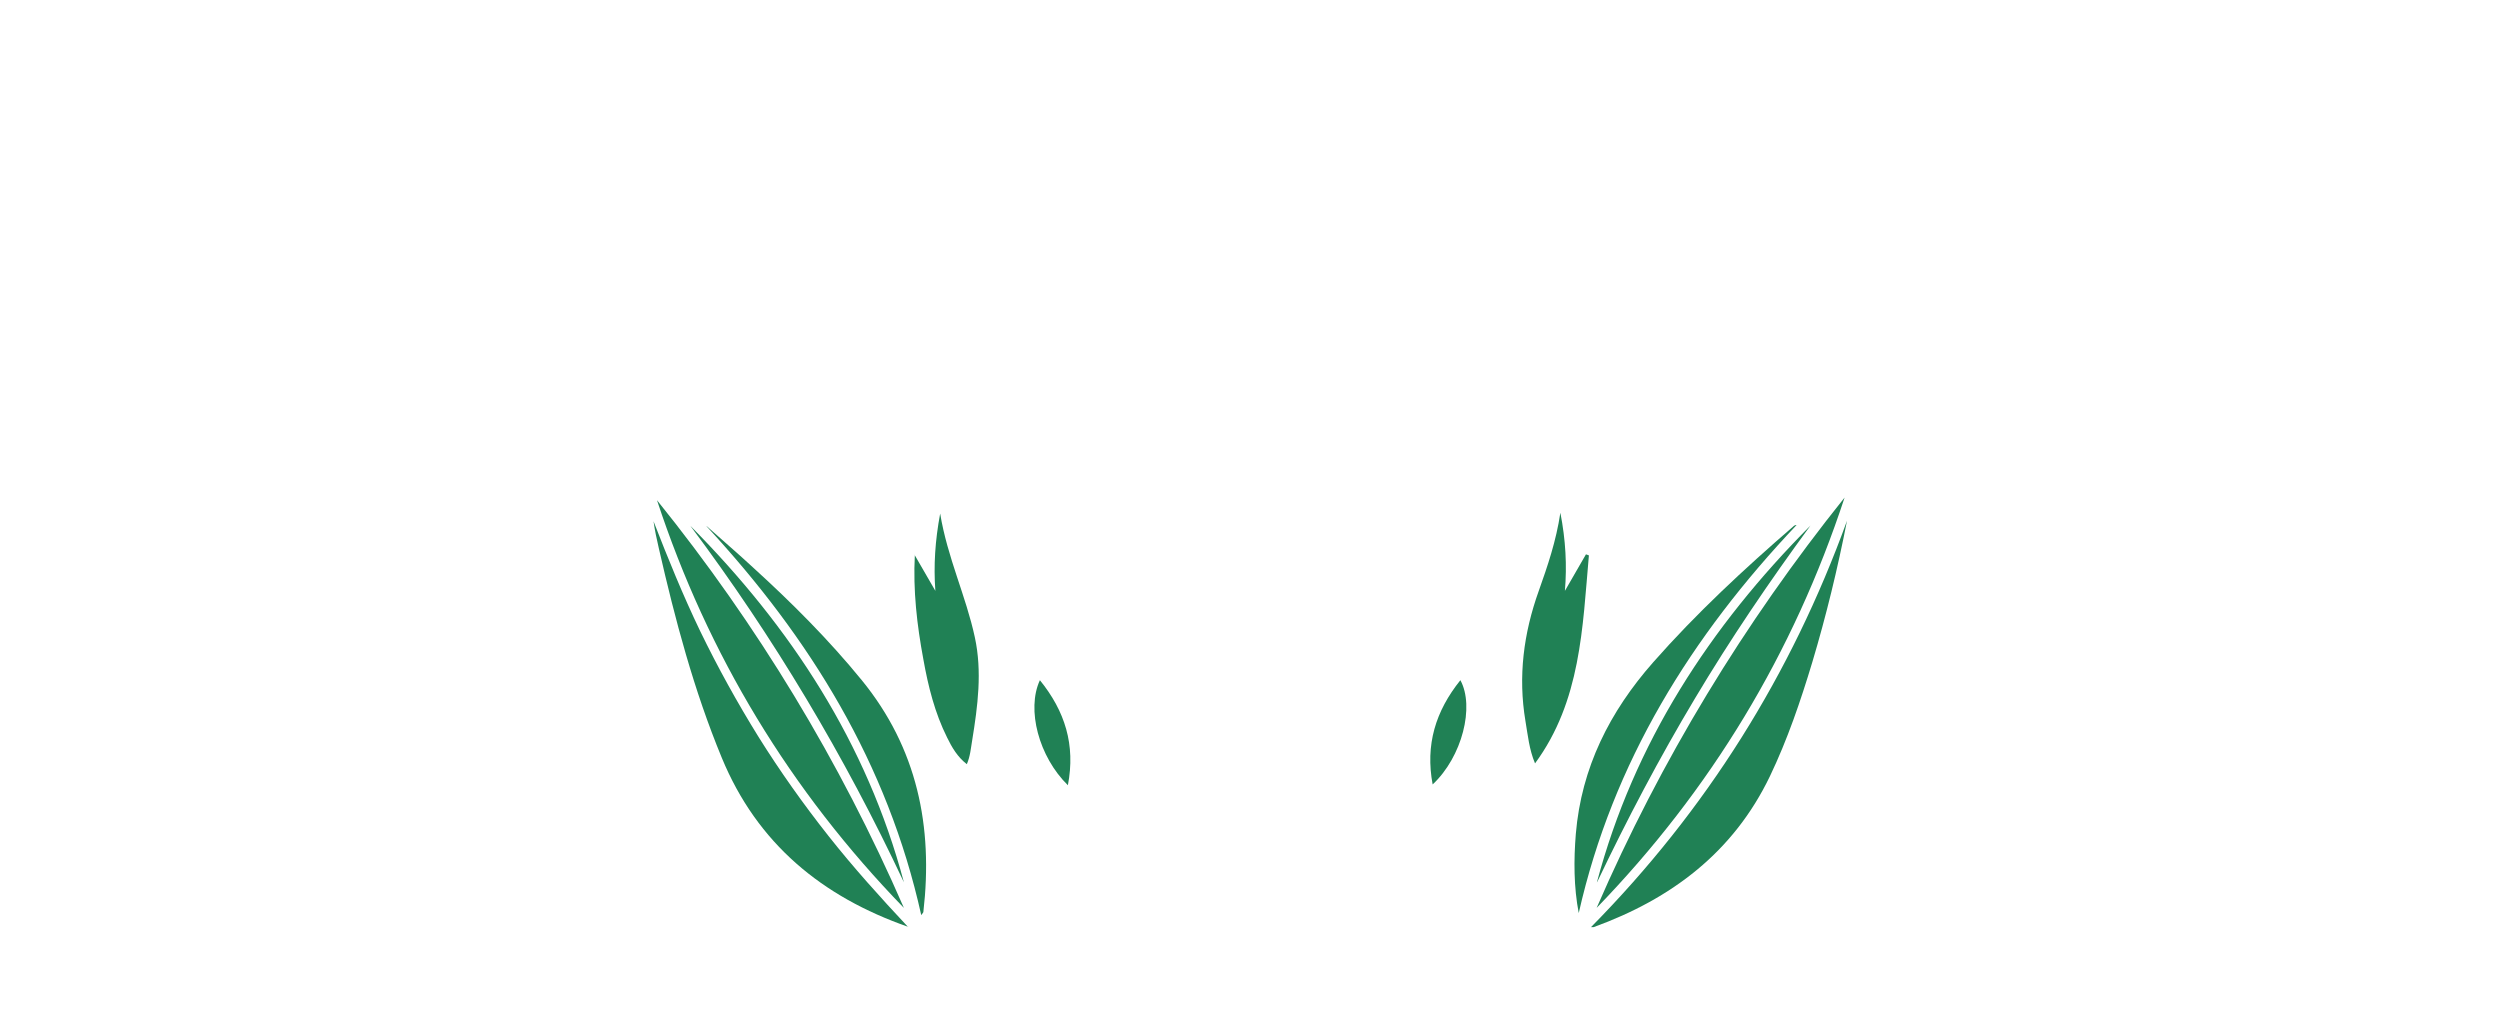 <?xml version="1.0" encoding="UTF-8"?>
<svg xmlns="http://www.w3.org/2000/svg" version="1.1" viewBox="0 0 937.6 381.7">
  <!-- Generator: Adobe Illustrator 28.6.0, SVG Export Plug-In . SVG Version: 1.2.0 Build 709)  -->
  <g>
    <g id="Capa_1">
      <g>
        <path d="M343,208.1c2.6,4.5,5.2,9,7.8,13.5-.7-9.5-.1-18.8,1.8-29,2.7,16.5,9.7,31,13,46.4,2.8,12.9,1.1,25.8-1,38.7-.5,2.9-.7,5.9-2,8.9-3.5-2.7-5.6-6.3-7.4-10-4.6-9.2-7.1-19.2-8.9-29.3-2.4-12.9-3.9-25.8-3.2-39.2h-.1,0Z" fill="#208155"/>
        <path d="M585.2,192.3c2,10.3,2.5,19.7,1.7,29.3,2.6-4.6,5.3-9.1,7.9-13.7.4.1.8.3,1.1.4-2.4,27.1-3,54.6-20.2,78-2.2-5.2-2.7-10.6-3.6-15.9-2.8-16.7-.7-32.9,5-48.8,3.3-9.3,6.5-18.6,8.1-29.3h0Z" fill="#208155"/>
        <g>
          <path d="M246.4,187.6c37.7,46.8,68.6,97.8,92.6,152.9-42.6-43.9-73.5-94.9-92.6-152.9Z" fill="#208155"/>
          <path d="M340.6,347.6c-32.3-11.3-56.6-31.2-69.9-63.4-10.5-25.4-17.5-51.8-23.6-78.5-.8-3.4-1.5-6.7-2-10.2,5.4,13.9,11,27.7,17.5,41.2,6.6,13.6,13.9,26.8,21.9,39.7,8,12.8,16.8,25.2,26.2,37.1,9.4,11.9,19.5,23.1,29.9,34.2h0v-.1h0Z" fill="#208155"/>
          <path d="M265,197.3c5.8,5.2,11.8,10.3,17.5,15.6,14.5,13.2,28.3,27,40.7,42.2,20.8,25.5,26.8,54.9,23.1,86.9,0,.2-.2.4-.8,1.2-12.6-56.8-41.7-103.9-80.5-145.8h0v-.1h0Z" fill="#208155"/>
          <path d="M258.9,197.2c37.7,38,66.2,81.5,80.1,133.7-22.2-47.3-48.8-91.9-80.1-133.7Z" fill="#208155"/>
        </g>
        <g>
          <path d="M598.8,340.5c24.1-55.5,55.2-106.7,93-153.9-19.2,58.4-50.2,109.7-93,153.9Z" fill="#208155"/>
          <path d="M596.7,347.7c43.3-43.9,75.1-94.7,96-152.4-3.5,17.9-7.8,35.6-13,53-4.4,14.6-9.3,29-15.9,42.8-13.7,28.5-36.9,46-66.1,56.6h-1.1.1Z" fill="#208155"/>
          <path d="M592.1,342.5c-1.9-9.9-1.9-19.9-1.1-29.8,2.1-24.8,12.7-45.8,29-64.3,16.2-18.4,34.1-35,52.6-51,.3-.3.7-.5,1.2-.5-39.5,41.7-68.9,88.9-81.7,145.5h0v.1h0Z" fill="#208155"/>
          <path d="M598.9,330.9c13.9-52.2,42.3-95.8,80.1-133.8-15.4,21-30,42.5-43.3,64.8-13.4,22.4-25.5,45.4-36.7,68.9h0l-.1.1Z" fill="#208155"/>
        </g>
        <path d="M547.7,255.1c5.4,9.9.7,28.7-10.4,39.1-2.8-14.9,1.1-27.5,10.4-39.1Z" fill="#208155"/>
        <path d="M400.5,294.5c-10.9-10.7-15.6-28.4-10.5-39.4,9.4,11.6,13.4,24.2,10.5,39.4Z" fill="#208155"/>
      </g>
    </g>
  </g>
</svg>
